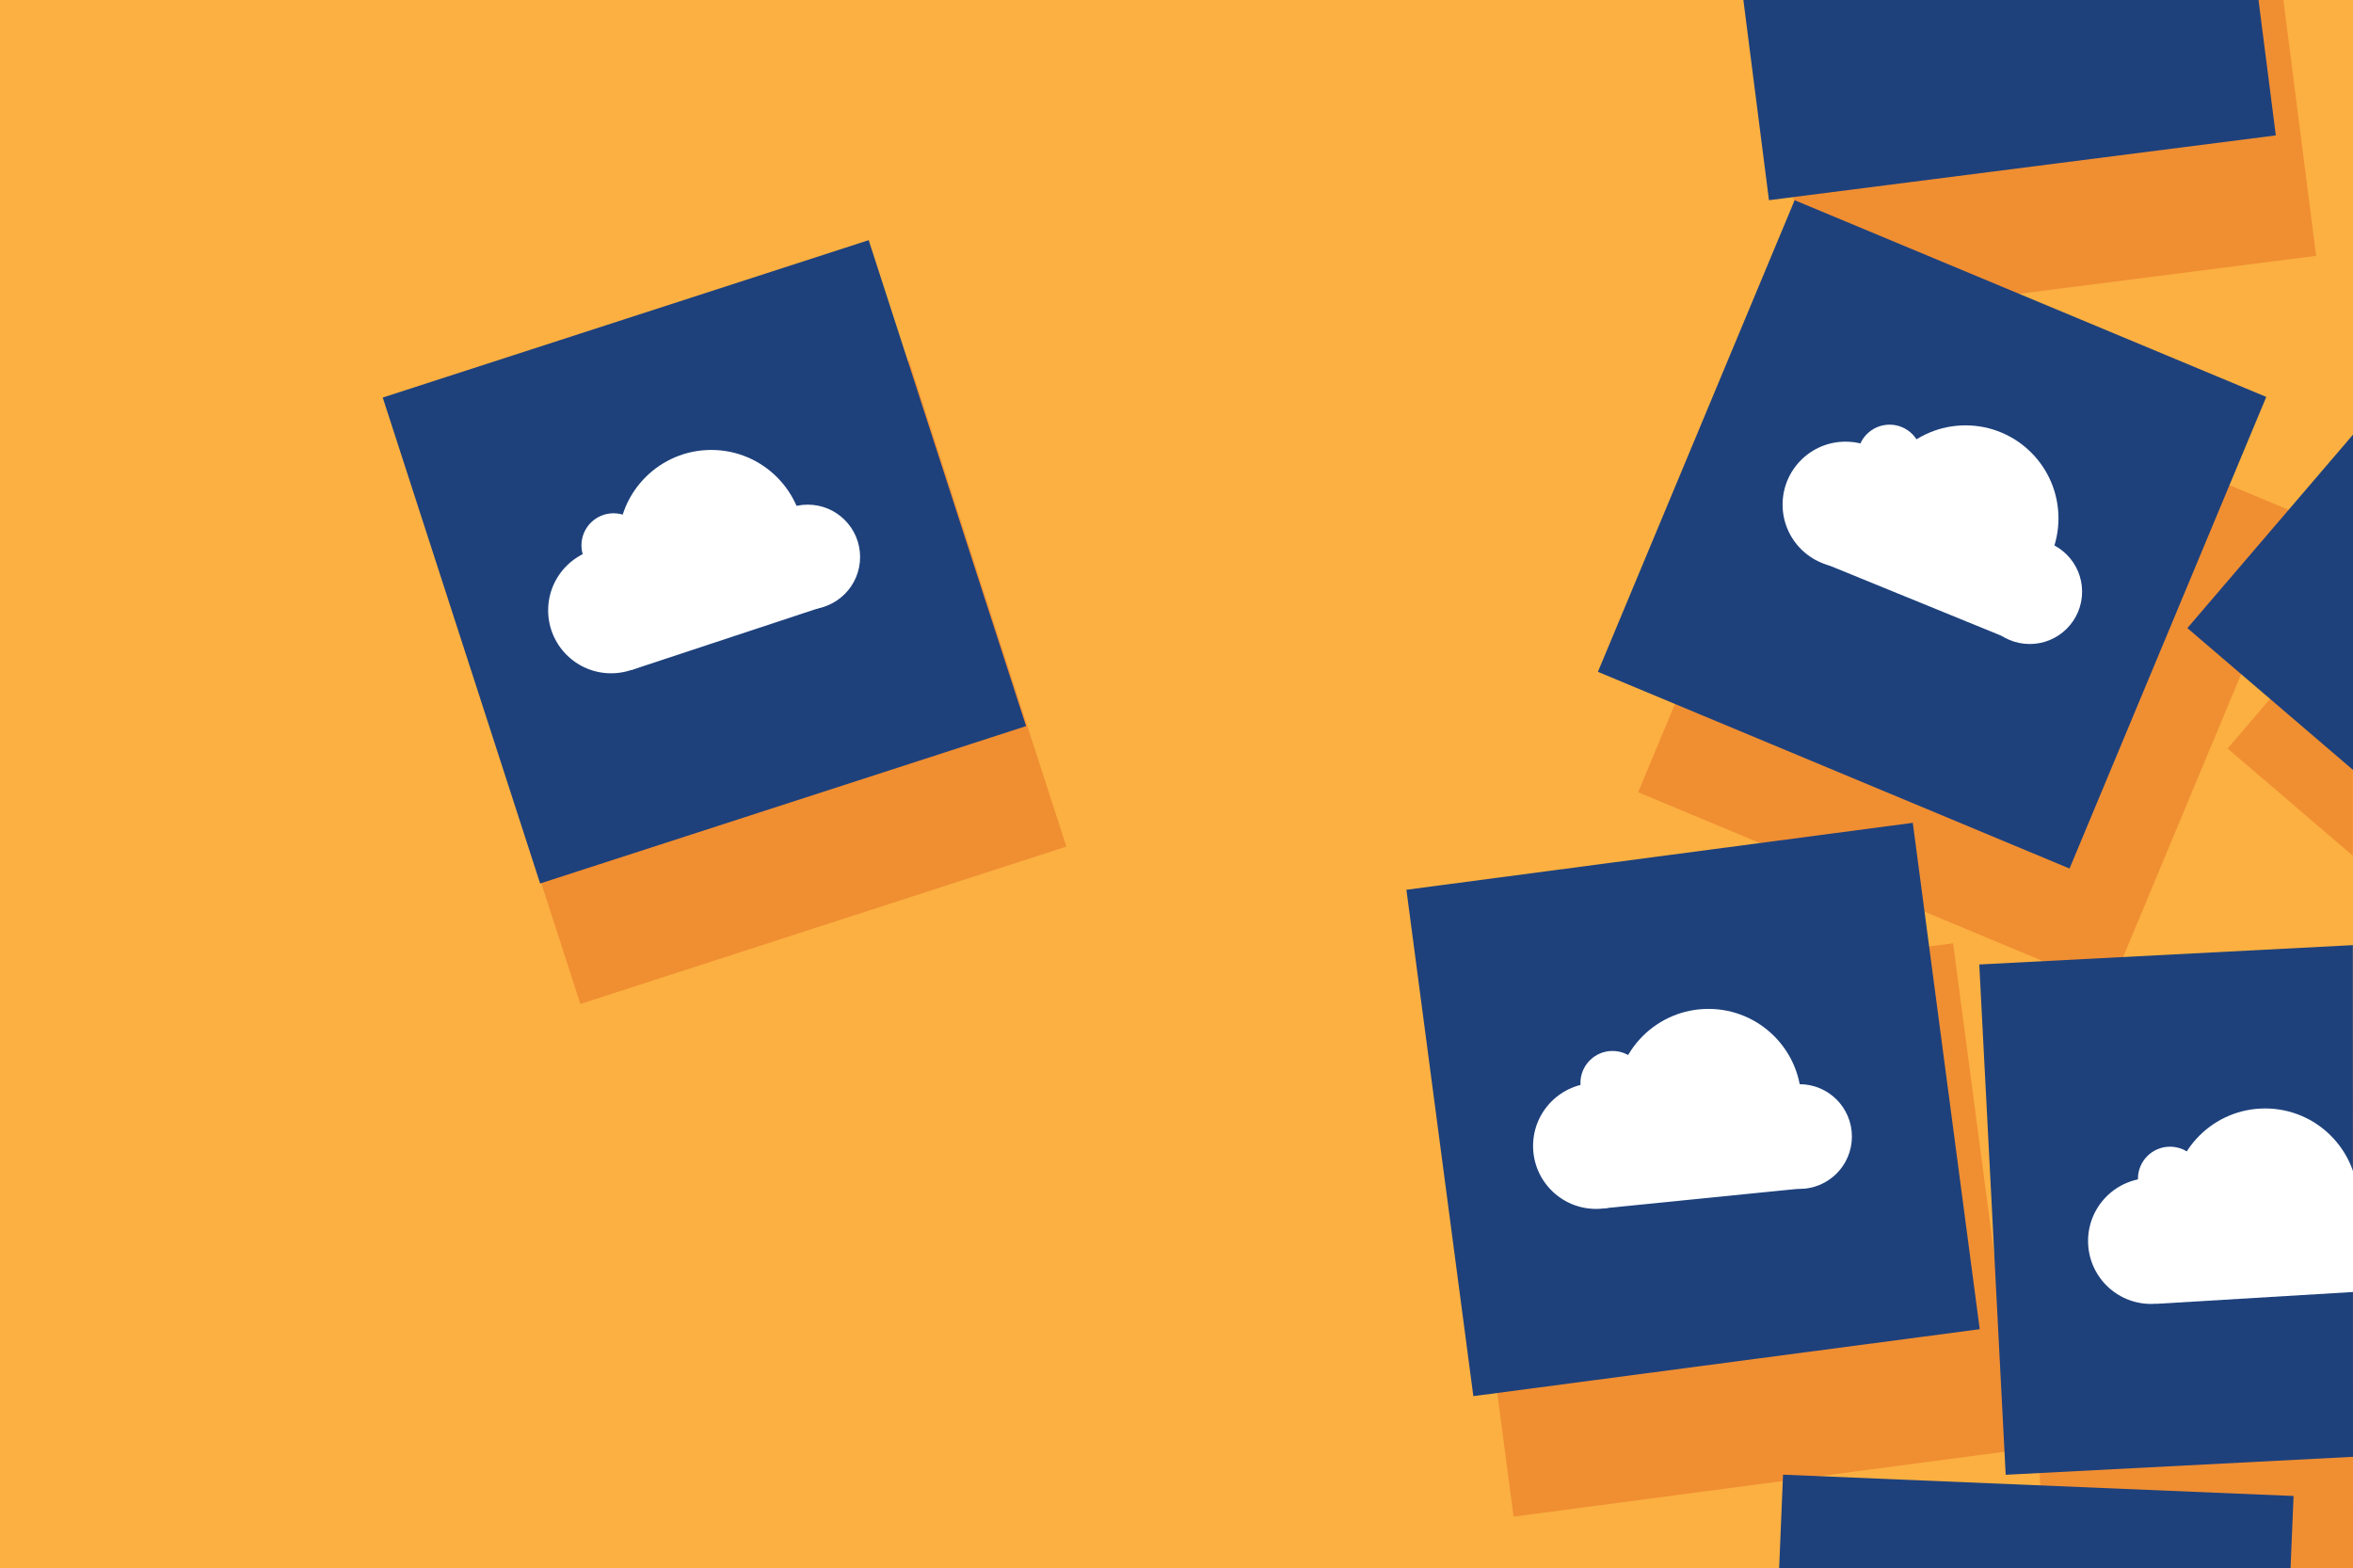 <?xml version="1.0" encoding="utf-8"?>
<!-- Generator: Adobe Illustrator 16.0.4, SVG Export Plug-In . SVG Version: 6.00 Build 0)  -->
<!DOCTYPE svg PUBLIC "-//W3C//DTD SVG 1.1//EN" "http://www.w3.org/Graphics/SVG/1.1/DTD/svg11.dtd">
<svg version="1.1" id="Layer_1" xmlns="http://www.w3.org/2000/svg" xmlns:xlink="http://www.w3.org/1999/xlink" x="0px" y="0px"
	 width="2000px" height="1333px" viewBox="0 0 2000 1333" enable-background="new 0 0 2000 1333" xml:space="preserve">
<rect fill="#FBB041" width="2000" height="1333"/>
<g>
	
		<rect x="415.567" y="362.559" transform="matrix(-0.951 0.308 -0.308 -0.951 1413.263 936.388)" opacity="0.5" fill="#E76D24" enable-background="new    " width="434.333" height="434.332"/>
	
		<rect x="1255.664" y="827.738" transform="matrix(-0.991 0.131 -0.131 -0.991 3069.757 1888.023)" opacity="0.5" fill="#E76D24" enable-background="new    " width="434.326" height="434.328"/>
	<polygon opacity="0.5" fill="#E76D24" enable-background="new    " points="1716.564,922.172 1999.899,907.504 2000,1333 
		1737.832,1333 	"/>
	
		<rect x="1459.433" y="339.448" transform="matrix(-0.923 -0.385 0.385 -0.923 3009.648 1715.806)" opacity="0.5" fill="#E76D24" enable-background="new    " width="434.32" height="434.319"/>
	<polyline opacity="0.5" fill="#E76D24" enable-background="new    " points="1999.867,727.371 1893.437,636.241 1999.867,511.942 	
		"/>
	<polygon opacity="0.5" fill="#E76D24" enable-background="new    " points="1502.784,-1.437 1940.824,0 1968.621,217.444 
		1537.813,272.516 	"/>
</g>
<g>
	
		<rect x="381.339" y="260.196" transform="matrix(-0.951 0.308 -0.308 -0.951 1314.942 747.182)" fill="#1E417C" width="434.333" height="434.332"/>
	<polygon fill="#1E417C" points="1515.544,1253.47 1949.48,1271.582 1946.917,1333 1512.225,1333 	"/>
	
		<rect x="1221.435" y="725.378" transform="matrix(-0.991 0.131 -0.131 -0.991 2988.195 1688.664)" fill="#1E417C" width="434.326" height="434.328"/>
	<polygon fill="#1E417C" points="1682.341,819.803 1999.867,803.365 2000,1238.282 1704.796,1253.564 	"/>
	
		<rect x="1425.216" y="237.084" transform="matrix(-0.923 -0.385 0.385 -0.923 2983.263 1505.795)" fill="#1E417C" width="434.321" height="434.319"/>
	<polyline fill="#1E417C" points="2000,654.424 1859.217,533.88 2000,369.46 	"/>
	<polygon fill="#1E417C" points="1484.5,-1.5 1502.784,-1.437 1919.685,0 1919.685,0 1934.396,115.083 1503.588,170.155 1481.836,0 
			"/>
</g>
<g>
	<circle fill="#FFFFFF" cx="1356.581" cy="974.061" r="53.5"/>
	<circle fill="#FFFFFF" cx="1370.581" cy="920.561" r="27.25"/>
	<circle fill="#FFFFFF" cx="1452.139" cy="936.561" r="79"/>
	<circle fill="#FFFFFF" cx="1529.581" cy="966.061" r="44.5"/>
	
		<rect x="1358.404" y="939.271" transform="matrix(-0.995 0.1 -0.1 -0.995 2982.287 1808.364)" fill="#FFFFFF" width="174.566" height="79.753"/>
</g>
<g>
	<circle fill="#FFFFFF" cx="519.42" cy="518.794" r="53.5"/>
	<circle fill="#FFFFFF" cx="521.479" cy="463.531" r="27.25"/>
	<circle fill="#FFFFFF" cx="604.567" cy="461.456" r="79"/>
	<circle fill="#FFFFFF" cx="686.564" cy="473.452" r="44.5"/>
	
		<rect x="520.17" y="464.526" transform="matrix(-0.95 0.314 -0.314 -0.95 1342.496 792.712)" fill="#FFFFFF" width="174.56" height="79.749"/>
</g>
<g>
	<circle fill="#FFFFFF" cx="1568.664" cy="428.916" r="53.5"/>
	<circle fill="#FFFFFF" cx="1606.099" cy="388.211" r="27.25"/>
	<circle fill="#FFFFFF" cx="1670.654" cy="440.56" r="79"/>
	<circle fill="#FFFFFF" cx="1725.247" cy="502.906" r="44.5"/>
	
		<rect x="1557.696" y="435.268" transform="matrix(-0.926 -0.378 0.378 -0.926 2988.776 1536.234)" fill="#FFFFFF" width="174.562" height="79.75"/>
</g>
<g>
	<circle fill="#FFFFFF" cx="1828.313" cy="1054.832" r="53.5"/>
	<circle fill="#FFFFFF" cx="1844.446" cy="1001.935" r="27.25"/>
	<circle fill="#FFFFFF" cx="1925.298" cy="1021.189" r="79"/>
	
		<rect x="1829.781" y="1023.708" transform="matrix(-0.998 0.06 -0.06 -0.998 3894.764 2009.638)" fill="#FFFFFF" width="174.561" height="79.75"/>
</g>
<path fill="#1E417C" d="M1940.824,0"/>
<line fill="#E76D24" x1="2000" y1="369.46" x2="2000" y2="654.424"/>
<line fill="#1E417C" x1="1999.867" y1="511.942" x2="1999.867" y2="727.371"/>
</svg>
